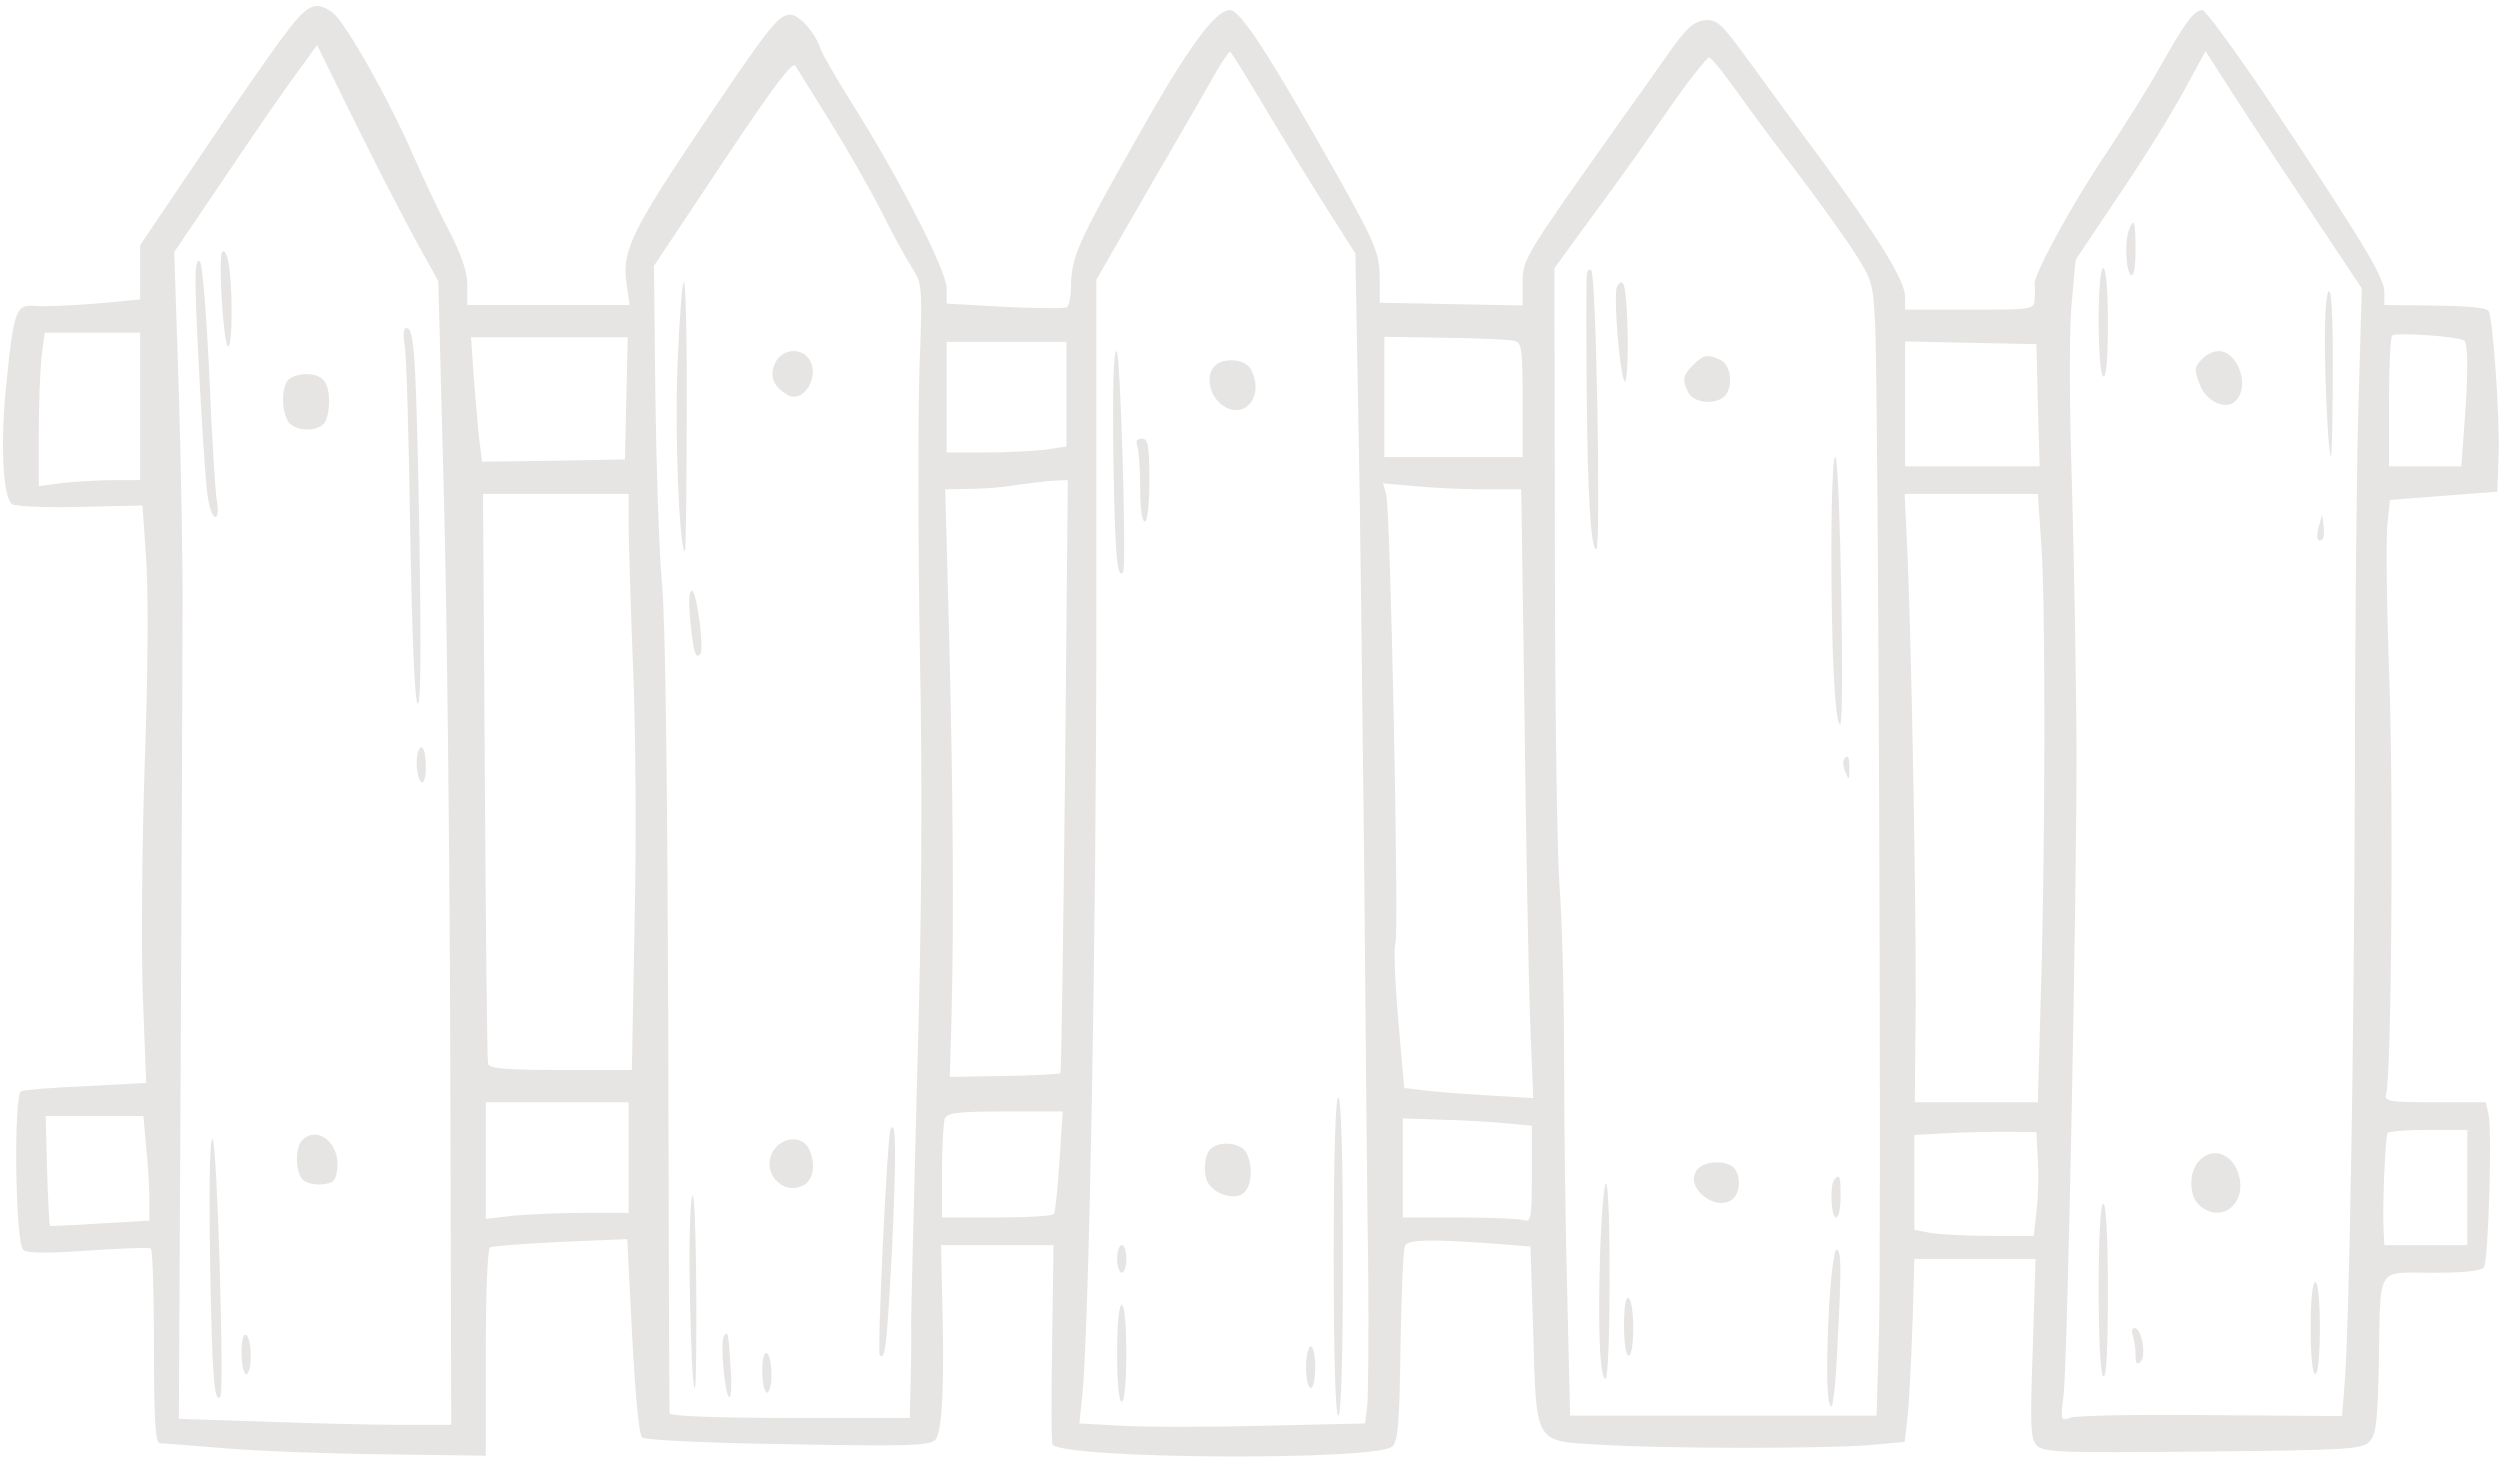 <?xml version="1.0" encoding="UTF-8" standalone="no"?><svg xmlns="http://www.w3.org/2000/svg" xmlns:xlink="http://www.w3.org/1999/xlink" fill="#000000" height="878" preserveAspectRatio="xMidYMid meet" version="1" viewBox="-1.8 -3.6 1502.5 878.0" width="1502.5" zoomAndPan="magnify"><g fill="#e6e5e3" fill-rule="evenodd" id="change1_1"><path d="M 1481.059 710.09 L 1481.059 744.711 L 1431.211 744.711 L 1430.66 734.188 C 1430.102 718.676 1431.77 679.902 1433.148 677.41 C 1433.711 676.301 1444.781 675.473 1457.801 675.473 L 1481.059 675.473 Z M 1222.941 693.473 C 1223.488 702.613 1223.219 716.738 1222.109 724.492 L 1220.449 739.172 L 1194.969 739.172 C 1180.84 739.172 1164.781 738.34 1159.238 737.512 L 1148.719 735.57 L 1148.719 678.52 L 1168.93 677.41 C 1179.738 676.855 1196.352 676.578 1205.488 676.578 L 1222.109 676.855 Z M 904.438 671.594 L 918.844 672.98 L 918.844 702.336 C 918.844 727.816 918.289 731.141 914.41 729.754 C 911.918 728.926 894.469 728.094 875.637 728.094 L 841.293 728.094 L 841.293 668.547 L 865.391 669.379 C 878.961 669.656 896.406 670.762 904.438 671.594 Z M 86.031 685.719 C 87.141 696.242 87.969 710.367 87.969 717.293 L 87.969 730.031 L 58.336 731.695 C 42.273 732.801 28.703 733.355 28.148 733.078 C 27.871 732.523 27.039 717.57 26.484 699.566 L 25.656 667.164 L 84.371 667.164 Z M 634.961 694.027 C 633.852 710.645 632.469 724.77 631.637 725.879 C 631.082 727.262 615.574 728.094 597.293 728.094 L 564.336 728.094 L 564.336 700.676 C 564.336 685.441 565.168 671.316 565.996 668.824 C 567.383 665.223 573.199 664.395 602.277 664.395 L 636.898 664.395 Z M 376.004 692.09 L 376.004 725.324 L 349.973 725.324 C 335.848 725.324 316.461 726.152 307.043 726.984 L 290.148 728.926 L 290.148 658.855 L 376.004 658.855 Z M 1225.16 325.676 C 1227.648 362.785 1227.371 512.066 1224.602 599.863 L 1222.941 658.855 L 1148.988 658.855 L 1149.551 599.863 C 1149.82 536.715 1146.781 371.648 1144.289 322.906 L 1142.898 293.27 L 1222.941 293.27 Z M 376.004 315.98 C 376.281 328.723 377.391 366.387 378.773 399.898 C 380.16 433.41 380.715 500.988 379.605 550.012 L 377.945 639.469 L 335.293 639.469 C 303.719 639.469 292.363 638.637 291.535 635.867 C 290.98 634.203 290.148 556.102 289.594 462.77 L 288.488 293.27 L 376.004 293.27 Z M 890.039 290.5 L 912.473 290.5 L 914.41 425.379 C 915.242 499.883 916.902 582.137 917.734 608.449 L 919.672 656.359 L 892.254 654.699 C 877.297 653.867 859.852 652.484 853.48 651.652 L 842.125 650.27 L 838.523 609.277 C 836.586 586.566 835.754 565.797 836.863 563.027 C 839.078 556.102 833.816 302.133 831.324 293.547 L 829.387 286.902 L 848.492 288.562 C 859.02 289.672 877.574 290.5 890.039 290.5 Z M 638.285 462.492 C 637.176 560.258 636.066 640.852 635.516 641.406 C 634.684 641.961 619.727 642.789 601.727 643.066 L 569.043 643.621 L 570.152 603.465 C 571.535 548.07 570.984 470.246 568.492 372.758 L 566.273 290.5 L 581.23 290.223 C 589.539 290.223 602.559 289.117 610.035 287.73 C 617.789 286.621 627.48 285.516 631.914 285.238 L 639.945 284.961 Z M 1222.941 239.816 L 1224.051 276.652 L 1143.18 276.652 L 1143.18 201.598 L 1182.781 202.43 L 1222.109 203.262 Z M 639.113 233.449 L 639.113 264.742 L 626.375 266.684 C 619.176 267.512 603.109 268.344 590.371 268.344 L 567.105 268.344 L 567.105 201.875 L 639.113 201.875 Z M 908.594 201.32 C 912.746 202.43 913.305 206.582 913.305 236.77 L 913.305 271.113 L 830.215 271.113 L 830.215 198.828 L 867.051 199.383 C 886.992 199.66 905.824 200.488 908.594 201.32 Z M 374.621 235.664 L 373.789 272.5 L 330.859 273.328 L 287.934 273.883 L 286.27 260.867 C 285.441 253.387 284.055 236.77 282.949 223.199 L 281.285 199.105 L 375.453 199.105 Z M 1479.129 201.043 C 1481.621 202.43 1481.621 223.199 1479.129 253.664 L 1477.461 276.652 L 1433.98 276.652 L 1433.98 238.434 C 1433.98 217.383 1434.809 199.105 1435.922 197.996 C 1438.141 196.059 1474.969 198.551 1479.129 201.043 Z M 82.43 240.648 L 82.43 284.961 L 66.645 284.961 C 57.781 284.961 43.934 285.793 36.18 286.621 L 21.5 288.562 L 21.5 256.988 C 21.5 239.539 22.332 218.77 23.16 210.738 L 25.102 196.336 L 82.43 196.336 Z M 496.758 68.934 C 506.73 85 520.578 109.094 527.5 122.664 C 534.148 136.234 542.734 151.746 546.336 157.285 C 552.426 166.977 552.703 168.086 550.766 218.492 C 549.934 246.742 549.934 323.184 551.043 388.82 C 552.703 470.246 552.148 550.84 549.379 643.621 C 547.441 718.121 545.781 784.871 545.781 791.793 C 546.059 798.719 545.781 814.227 545.504 826.414 L 544.949 848.57 L 472.941 848.57 C 426.965 848.57 400.934 847.461 400.656 845.801 C 400.379 844.137 400.102 738.895 399.824 611.77 C 399.27 464.152 398.16 368.051 395.945 345.891 C 394.285 326.781 392.621 276.375 392.07 233.723 L 391.238 156.176 L 432.504 94.137 C 462.969 48.441 474.602 32.93 476.266 35.977 C 477.648 38.191 486.789 52.871 496.758 68.934 Z M 1042.922 52.594 C 1050.949 63.949 1066.461 84.723 1077.539 99.121 C 1088.34 113.246 1103.289 134.02 1110.77 145.098 C 1123.512 164.762 1123.789 165.594 1125.172 191.074 C 1127.109 234.277 1129.051 750.805 1127.391 800.656 L 1126.012 847.184 L 941.828 847.184 L 940.168 776.008 C 939.059 736.957 938.23 672.426 938.23 632.82 C 938.23 592.938 936.844 546.133 935.461 528.684 C 934.074 511.234 932.688 420.395 932.688 327.059 L 932.41 157.562 L 953.184 129.035 C 964.816 113.523 985.312 85 998.605 65.613 C 1011.898 46.223 1024.078 30.715 1025.469 30.992 C 1027.129 31.547 1034.891 41.238 1042.922 52.594 Z M 1380.809 114.355 L 1417.641 169.746 L 1415.699 236.492 C 1414.59 273.051 1413.488 375.805 1413.488 464.984 C 1412.93 627.559 1410.16 789.578 1407.391 827.242 L 1405.73 847.461 L 1327.91 846.906 C 1284.98 846.355 1246.762 847.184 1243.16 848.293 C 1236.512 850.508 1236.512 850.508 1238.449 834.445 C 1240.941 811.18 1246.48 523.977 1246.211 442.828 C 1245.93 405.438 1244.82 335.922 1243.441 288.008 C 1241.77 237.602 1241.77 191.074 1243.441 176.949 L 1245.648 152.574 L 1271.41 114.078 C 1285.809 93.031 1303.262 64.781 1310.461 51.488 L 1323.75 27.113 L 1334 43.18 C 1339.539 52.039 1360.59 84.168 1380.809 114.355 Z M 754.328 54.258 C 763.191 69.211 779.809 96.629 791.441 115.188 L 812.766 148.699 L 814.43 239.816 C 815.535 289.672 816.922 412.914 818.027 513.449 C 818.859 613.988 819.969 726.152 820.52 762.715 C 820.801 799.27 820.52 834.168 819.969 840.539 L 818.582 851.895 L 758.207 853.277 C 724.695 854.109 686.195 854.109 672.352 853.277 L 646.871 851.895 L 648.531 836.383 C 652.688 799.547 657.117 555.824 657.117 368.051 L 657.117 164.484 L 689.797 107.711 C 708.078 76.414 725.801 45.672 729.402 39.023 C 733.281 32.652 736.883 27.391 737.434 27.391 C 737.988 27.391 745.465 39.578 754.328 54.258 Z M 250.543 145.375 L 261.621 165.316 L 264.945 293.547 C 266.883 364.172 268.547 518.992 268.824 637.527 L 269.379 852.723 L 238.91 852.723 C 222.293 852.723 185.461 851.895 157.211 850.785 L 105.695 849.125 L 106.805 634.203 C 107.355 515.945 107.91 396.301 107.91 368.051 C 108.188 339.801 107.078 278.867 105.695 232.34 L 102.926 147.867 L 134.777 100.785 C 152.223 74.75 171.609 46.777 177.703 38.746 L 188.781 23.516 L 213.984 74.75 C 227.832 102.723 244.449 134.574 250.543 145.375 Z M 167.457 19.637 C 159.148 30.715 136.715 63.117 117.605 91.645 L 82.43 143.715 L 82.43 176.395 L 55.566 178.887 C 40.609 179.996 24.27 180.824 19.285 180.273 C 7.93 179.164 6.543 182.488 2.113 225.969 C -1.766 262.527 -0.102 295.484 5.438 299.363 C 7.375 300.746 25.93 301.578 46.426 301.023 L 83.816 300.195 L 86.031 332.043 C 87.414 350.879 87.141 401.285 85.199 454.461 C 83.539 504.312 82.984 568.012 84.094 596.262 L 86.031 647.223 L 50.305 649.16 C 30.641 649.992 12.914 651.375 10.977 652.207 C 6.27 653.594 7.375 742.773 12.082 747.48 C 14.301 749.695 25.656 749.695 50.859 748.035 C 70.523 746.648 87.414 746.094 88.801 746.648 C 89.91 747.203 90.738 773.789 90.738 805.918 C 90.738 850.23 91.57 863.801 94.34 863.801 C 96 863.801 114.004 865.188 133.668 866.848 C 153.609 868.512 196.812 870.172 230.051 870.449 L 290.148 871.281 L 290.148 809.52 C 290.148 773.516 291.258 747.203 292.641 746.094 C 294.305 745.266 313.414 743.879 335.293 742.773 L 375.176 741.109 L 377.113 779.605 C 379.605 830.566 381.82 856.879 384.035 860.203 C 385.145 861.863 418.656 863.523 471.004 864.355 C 543.289 865.742 556.859 865.188 560.184 861.863 C 564.613 857.711 565.996 827.797 564.336 771.574 L 563.781 744.711 L 631.359 744.711 L 630.527 803.98 C 629.977 836.66 629.977 863.801 630.805 864.633 C 639.391 873.496 826.34 874.328 834.926 865.742 C 838.523 862.418 839.355 851.062 839.91 804.531 C 840.465 773.238 841.57 746.371 842.68 744.988 C 844.617 741.387 857.91 741.109 893.086 743.602 L 918.012 745.543 L 919.672 797.332 C 921.609 864.91 920.227 862.418 959.555 864.633 C 997.223 867.125 1094.711 867.125 1121.852 864.91 L 1142.898 862.973 L 1144.559 848.848 C 1145.949 836.383 1147.879 793.18 1148.441 763.266 L 1148.719 753.02 L 1221.559 753.02 L 1219.891 806.75 C 1218.23 854.387 1218.512 861.309 1222.391 865.188 C 1226.539 869.344 1237.07 869.617 1322.09 868.789 C 1408.781 867.957 1417.641 867.402 1422.07 862.973 C 1426.23 858.816 1427.059 851.895 1427.891 815.887 C 1429 756.066 1425.672 761.328 1460.289 761.328 C 1479.129 761.328 1489.648 760.219 1491.039 758.004 C 1493.801 753.852 1496.02 675.195 1493.801 666.055 L 1492.141 658.855 L 1461.398 658.855 C 1433.711 658.855 1430.941 658.301 1432.32 653.867 C 1435.371 642.234 1436.75 481.324 1434.262 406.27 C 1432.602 361.125 1432.039 318.195 1433.148 310.441 L 1434.539 296.871 L 1466.941 294.379 L 1499.07 291.887 L 1499.898 269.73 C 1500.73 248.402 1496.301 185.812 1493.801 183.32 C 1491.59 181.102 1482.172 180.273 1456.969 179.996 L 1431.211 179.719 L 1431.211 171.965 C 1431.211 163.102 1418.199 141.773 1362.801 58.41 C 1342.031 27.668 1323.75 2.465 1321.809 2.465 C 1317.109 2.465 1311.84 9.113 1296.891 35.699 C 1289.691 48.719 1274.73 72.258 1264.211 88.32 C 1243.711 118.512 1220.449 161.438 1221 166.977 C 1221.281 168.641 1221.281 172.793 1221 176.117 C 1220.719 182.488 1220.172 182.488 1181.949 182.488 L 1143.18 182.488 L 1143.18 174.734 C 1143.18 165.316 1127.391 139.559 1093.879 93.859 C 1079.75 74.75 1059.809 47.609 1049.57 33.484 C 1032.672 10.219 1030.18 8.004 1022.699 8.559 C 1016.051 9.391 1011.898 12.988 1000.539 29.055 C 993.066 39.855 979.773 58.41 971.465 70.043 C 914.133 150.914 913.305 152.023 913.305 166.426 L 913.305 179.996 L 827.445 178.332 L 827.445 165.316 C 827.445 148.422 825.508 143.988 800.582 99.402 C 760.422 28.223 743.527 2.465 737.434 2.465 C 728.57 2.465 712.508 24.344 682.043 78.352 C 646.316 141.496 642.16 150.637 641.883 167.809 C 641.883 174.18 640.777 179.996 639.391 181.102 C 637.73 181.934 621.113 181.656 602.004 180.824 L 567.105 178.887 L 567.105 169.469 C 567.105 158.945 537.195 100.785 508.945 56.473 C 500.359 42.625 492.328 28.777 491.219 25.453 C 488.172 16.035 478.48 5.234 473.219 5.234 C 466.016 5.234 460.477 12.438 421.426 70.32 C 377.945 134.852 372.129 147.035 374.621 165.871 L 376.559 179.719 L 279.07 179.719 L 279.07 168.086 C 279.07 159.777 275.746 150.086 268.27 135.406 C 262.176 124.051 252.48 103.277 246.391 89.43 C 231.711 55.641 205.398 9.113 197.922 3.852 C 187.398 -3.629 182.688 -1.137 167.457 19.637" fill="inherit"/><path d="M 131.73 147.867 C 129.238 152.023 132.559 204.645 135.328 204.645 C 138.098 204.645 138.098 165.871 135.328 153.406 C 134.5 148.699 132.836 146.207 131.73 147.867" fill="inherit"/><path d="M 115.664 165.871 C 115.941 191.629 120.93 279.977 122.867 293.824 C 123.977 301.301 125.914 307.117 127.574 307.117 C 129.238 307.117 129.516 302.965 128.406 296.594 C 127.574 291.055 125.359 256.988 123.977 221.262 C 122.312 185.535 119.82 155.07 118.434 153.684 C 116.496 151.746 115.664 156.176 115.664 165.871" fill="inherit"/><path d="M 241.402 203.812 C 242.512 209.629 243.898 259.758 244.727 315.426 C 245.836 378.852 247.496 417.625 249.16 419.285 C 251.098 421.227 251.375 389.375 250.266 318.195 C 248.328 211.289 247.219 193.566 242.512 193.566 C 240.574 193.566 240.297 197.441 241.402 203.812" fill="inherit"/><path d="M 171.609 224.586 C 167.457 228.738 167.18 242.031 171.059 249.234 C 174.379 255.328 187.398 256.434 192.66 251.172 C 194.598 249.234 195.984 243.418 195.984 237.879 C 195.984 225.969 192.105 221.262 182.137 221.262 C 178.258 221.262 173.551 222.645 171.609 224.586" fill="inherit"/><path d="M 248.605 455.012 C 248.605 460.273 249.988 465.539 251.375 466.367 C 253.035 467.477 254.145 463.598 254.145 456.953 C 254.145 450.582 253.035 445.598 251.375 445.598 C 249.988 445.598 248.605 449.75 248.605 455.012" fill="inherit"/><path d="M 179.922 681.562 C 175.211 686.273 175.766 701.781 180.473 705.66 C 182.688 707.598 187.953 708.707 192.383 708.152 C 199.031 707.32 200.137 705.938 200.969 698.184 C 202.352 683.227 188.781 672.703 179.922 681.562" fill="inherit"/><path d="M 124.527 757.176 C 125.637 824.754 127.02 839.984 130.621 835.832 C 133.113 833.059 128.684 681.012 125.914 681.012 C 124.25 681.012 123.695 707.047 124.527 757.176" fill="inherit"/><path d="M 143.359 809.52 C 143.359 816.441 144.746 822.258 146.133 822.258 C 147.793 822.258 148.898 817.273 148.898 811.457 C 148.898 805.363 147.793 799.547 146.133 798.719 C 144.469 797.609 143.359 802.039 143.359 809.52" fill="inherit"/><path d="M 667.363 272.223 C 668.195 327.613 669.578 345.891 673.18 340.074 C 675.395 336.199 671.52 207.414 669.305 207.414 C 667.363 207.414 666.812 229.57 667.363 272.223" fill="inherit"/><path d="M 728.297 216.277 C 723.309 221.262 724.418 231.785 730.512 237.879 C 743.805 251.172 759.312 235.941 749.898 218.215 C 746.574 212.121 733.559 211.016 728.297 216.277" fill="inherit"/><path d="M 681.766 264.469 C 682.598 266.961 683.43 278.039 683.43 289.395 C 683.43 301.301 684.535 309.887 686.195 309.887 C 687.859 309.887 688.969 299.641 688.969 284.961 C 688.969 263.914 688.137 260.035 684.535 260.035 C 681.488 260.035 680.656 261.422 681.766 264.469" fill="inherit"/><path d="M 799.75 751.637 C 799.75 813.395 800.855 847.184 802.52 847.184 C 804.184 847.184 805.289 813.395 805.289 751.637 C 805.289 689.871 804.184 656.086 802.52 656.086 C 800.855 656.086 799.75 689.871 799.75 751.637" fill="inherit"/><path d="M 725.523 687.102 C 721.926 690.703 721.094 702.891 724.418 707.598 C 728.57 713.969 738.543 717.293 744.359 714.246 C 750.453 710.922 751.836 698.184 747.129 689.043 C 743.805 682.949 730.789 681.844 725.523 687.102" fill="inherit"/><path d="M 669.578 753.02 C 669.578 757.449 670.965 761.328 672.352 761.328 C 674.012 761.328 675.117 757.449 675.117 753.02 C 675.117 748.312 674.012 744.711 672.352 744.711 C 670.965 744.711 669.578 748.312 669.578 753.02" fill="inherit"/><path d="M 669.578 809.797 C 669.578 827.242 670.688 838.875 672.352 838.875 C 674.012 838.875 675.117 827.242 675.117 809.797 C 675.117 792.348 674.012 780.715 672.352 780.715 C 670.688 780.715 669.578 792.348 669.578 809.797" fill="inherit"/><path d="M 783.133 818.105 C 783.133 825.027 784.52 830.566 785.902 830.566 C 787.562 830.566 788.672 825.027 788.672 818.105 C 788.672 811.18 787.562 805.641 785.902 805.641 C 784.52 805.641 783.133 811.18 783.133 818.105" fill="inherit"/><path d="M 1277.781 134.297 C 1275.012 141.223 1275.84 159.777 1278.891 161.715 C 1280.551 162.824 1281.66 157.008 1281.66 146.762 C 1281.66 129.59 1280.82 126.543 1277.781 134.297" fill="inherit"/><path d="M 1259.5 189.137 C 1259.5 207.414 1260.609 221.539 1262.27 222.645 C 1263.93 223.754 1265.039 212.398 1265.039 191.074 C 1265.039 170.578 1263.93 157.562 1262.27 157.562 C 1260.609 157.562 1259.5 170.023 1259.5 189.137" fill="inherit"/><path d="M 1395.488 207.969 C 1395.762 228.184 1396.871 253.387 1397.98 264.191 C 1399.359 278.316 1399.922 268.621 1400.191 227.355 C 1400.469 191.629 1399.641 171.41 1397.98 171.41 C 1396.32 171.41 1395.211 185.258 1395.488 207.969" fill="inherit"/><path d="M 1322.09 211.844 C 1316.828 216.828 1316.828 218.492 1320.43 227.906 C 1324.031 237.324 1335.379 242.863 1341.199 237.879 C 1350.891 229.848 1343.691 207.414 1331.512 207.414 C 1328.738 207.414 1324.309 209.352 1322.09 211.844" fill="inherit"/><path d="M 1391.879 312.656 C 1389.949 319.305 1391.051 323.184 1394.102 320.41 C 1394.93 319.305 1395.211 315.703 1394.648 312.102 L 1393.82 305.734 L 1391.879 312.656" fill="inherit"/><path d="M 1319.602 694.305 C 1313.512 701.227 1313.781 715.074 1319.879 720.613 C 1332.059 731.695 1347.289 721.445 1344.25 704.828 C 1341.48 690.148 1328.18 684.609 1319.602 694.305" fill="inherit"/><path d="M 1259.5 770.746 C 1259.5 802.039 1260.609 822.535 1262.27 823.645 C 1264.211 824.754 1265.039 807.027 1265.039 772.684 C 1265.039 739.172 1263.93 719.785 1262.27 719.785 C 1260.609 719.785 1259.5 738.617 1259.5 770.746" fill="inherit"/><path d="M 1386.898 794.562 C 1386.898 811.18 1388.012 822.258 1389.672 822.258 C 1391.328 822.258 1392.441 811.18 1392.441 794.562 C 1392.441 777.945 1391.328 766.867 1389.672 766.867 C 1388.012 766.867 1386.898 777.945 1386.898 794.562" fill="inherit"/><path d="M 1279.988 798.992 C 1280.82 801.488 1281.66 806.473 1281.66 810.629 C 1281.66 815.887 1282.488 816.996 1284.699 814.781 C 1288.301 811.18 1285.262 794.562 1281.102 794.562 C 1279.441 794.562 1279.16 796.504 1279.988 798.992" fill="inherit"/><path d="M 951.801 163.102 C 951.523 166.977 951.523 197.441 951.801 230.953 C 952.355 295.484 954.293 326.504 957.613 326.504 C 960.387 326.504 957.613 162.27 954.57 158.945 C 953.184 157.562 951.801 159.223 951.801 163.102" fill="inherit"/><path d="M 970.078 168.641 C 967.586 172.516 971.738 223.754 974.785 225.691 C 975.895 226.523 976.727 213.785 976.449 196.613 C 975.617 168.086 974.234 161.715 970.078 168.641" fill="inherit"/><path d="M 1015.781 215.723 C 1009.41 222.094 1009.129 224.863 1013.012 232.617 C 1016.328 238.711 1029.352 239.816 1034.609 234.555 C 1039.871 229.293 1038.762 216.277 1032.672 212.953 C 1024.922 209.074 1022.148 209.352 1015.781 215.723" fill="inherit"/><path d="M 1098.859 328.168 C 1098.859 389.652 1101.078 431.75 1104.129 431.75 C 1106.898 431.75 1104.129 275.82 1101.359 271.113 C 1099.969 268.621 1098.859 292.441 1098.859 328.168" fill="inherit"/><path d="M 1106.34 453.074 C 1105.512 454.461 1106.059 457.781 1107.449 460.828 C 1109.391 465.539 1109.672 465.539 1109.672 458.613 C 1109.941 451.137 1108.559 449.195 1106.34 453.074" fill="inherit"/><path d="M 1018.27 699.289 C 1009.961 709.535 1029.07 725.324 1039.59 717.016 C 1044.301 712.859 1044.578 702.613 1040.148 698.184 C 1035.441 693.473 1022.699 694.027 1018.27 699.289" fill="inherit"/><path d="M 1100.801 705.105 C 1097.762 707.875 1098.59 728.094 1101.629 728.094 C 1103.289 728.094 1104.398 722.555 1104.398 715.633 C 1104.398 702.891 1103.852 701.781 1100.801 705.105" fill="inherit"/><path d="M 959.832 750.25 C 958.445 797.332 959.832 825.027 963.152 825.027 C 966.199 825.027 966.48 709.262 963.434 707.598 C 962.324 706.766 960.66 725.879 959.832 750.25" fill="inherit"/><path d="M 1097.48 781.27 C 1095.539 818.105 1096.09 841.645 1098.859 841.645 C 1099.969 841.645 1101.629 825.859 1102.461 806.195 C 1104.961 759.113 1104.961 747.48 1101.91 747.48 C 1100.531 747.48 1098.59 762.715 1097.48 781.27" fill="inherit"/><path d="M 974.234 792.902 C 974.234 803.148 975.34 811.18 977.004 811.18 C 978.664 811.18 979.773 803.98 979.773 794.84 C 979.773 785.699 978.664 777.391 977.004 776.562 C 975.34 775.453 974.234 781.547 974.234 792.902" fill="inherit"/><path d="M 405.363 216.277 C 403.699 260.035 406.473 324.566 409.793 327.891 C 410.348 328.723 410.902 292.441 410.902 247.574 C 411.18 202.703 410.348 165.871 409.238 165.871 C 408.133 165.871 406.473 188.582 405.363 216.277" fill="inherit"/><path d="M 464.078 214.613 C 460.477 222.367 462.691 228.184 471.004 233.449 C 481.25 240.094 492.051 221.262 483.742 211.289 C 478.48 204.922 467.68 206.582 464.078 214.613" fill="inherit"/><path d="M 413.117 369.988 C 415.059 388.543 416.164 392.422 418.934 389.652 C 421.703 387.16 416.996 351.43 413.949 351.43 C 412.285 351.43 412.012 358.078 413.117 369.988" fill="inherit"/><path d="M 533.316 675.473 C 531.379 680.734 525.285 808.965 526.945 810.902 C 530.27 813.949 531.102 805.918 534.148 749.973 C 536.918 692.367 536.918 666.887 533.316 675.473" fill="inherit"/><path d="M 463.246 687.656 C 454.938 700.121 468.23 715.633 481.25 708.707 C 487.344 705.383 488.727 695.137 484.02 686.273 C 479.863 678.797 468.508 679.625 463.246 687.656" fill="inherit"/><path d="M 412.562 755.789 C 412.84 782.379 413.672 813.672 414.777 825.027 C 416.164 839.43 416.719 827.242 416.719 784.871 C 416.719 751.355 415.887 720.062 414.777 715.633 C 413.672 710.922 412.562 728.094 412.562 755.789" fill="inherit"/><path d="M 433.336 799.27 C 430.844 803.148 433.891 836.105 436.66 836.105 C 437.488 836.105 438.043 829.461 437.488 821.707 C 436.105 797.887 435.828 795.672 433.336 799.27" fill="inherit"/><path d="M 456.324 820.598 C 456.324 827.52 457.707 833.336 459.094 833.336 C 460.754 833.336 461.863 828.352 461.863 822.535 C 461.863 816.441 460.754 810.629 459.094 809.797 C 457.43 808.688 456.324 813.117 456.324 820.598" fill="inherit"/></g></svg>